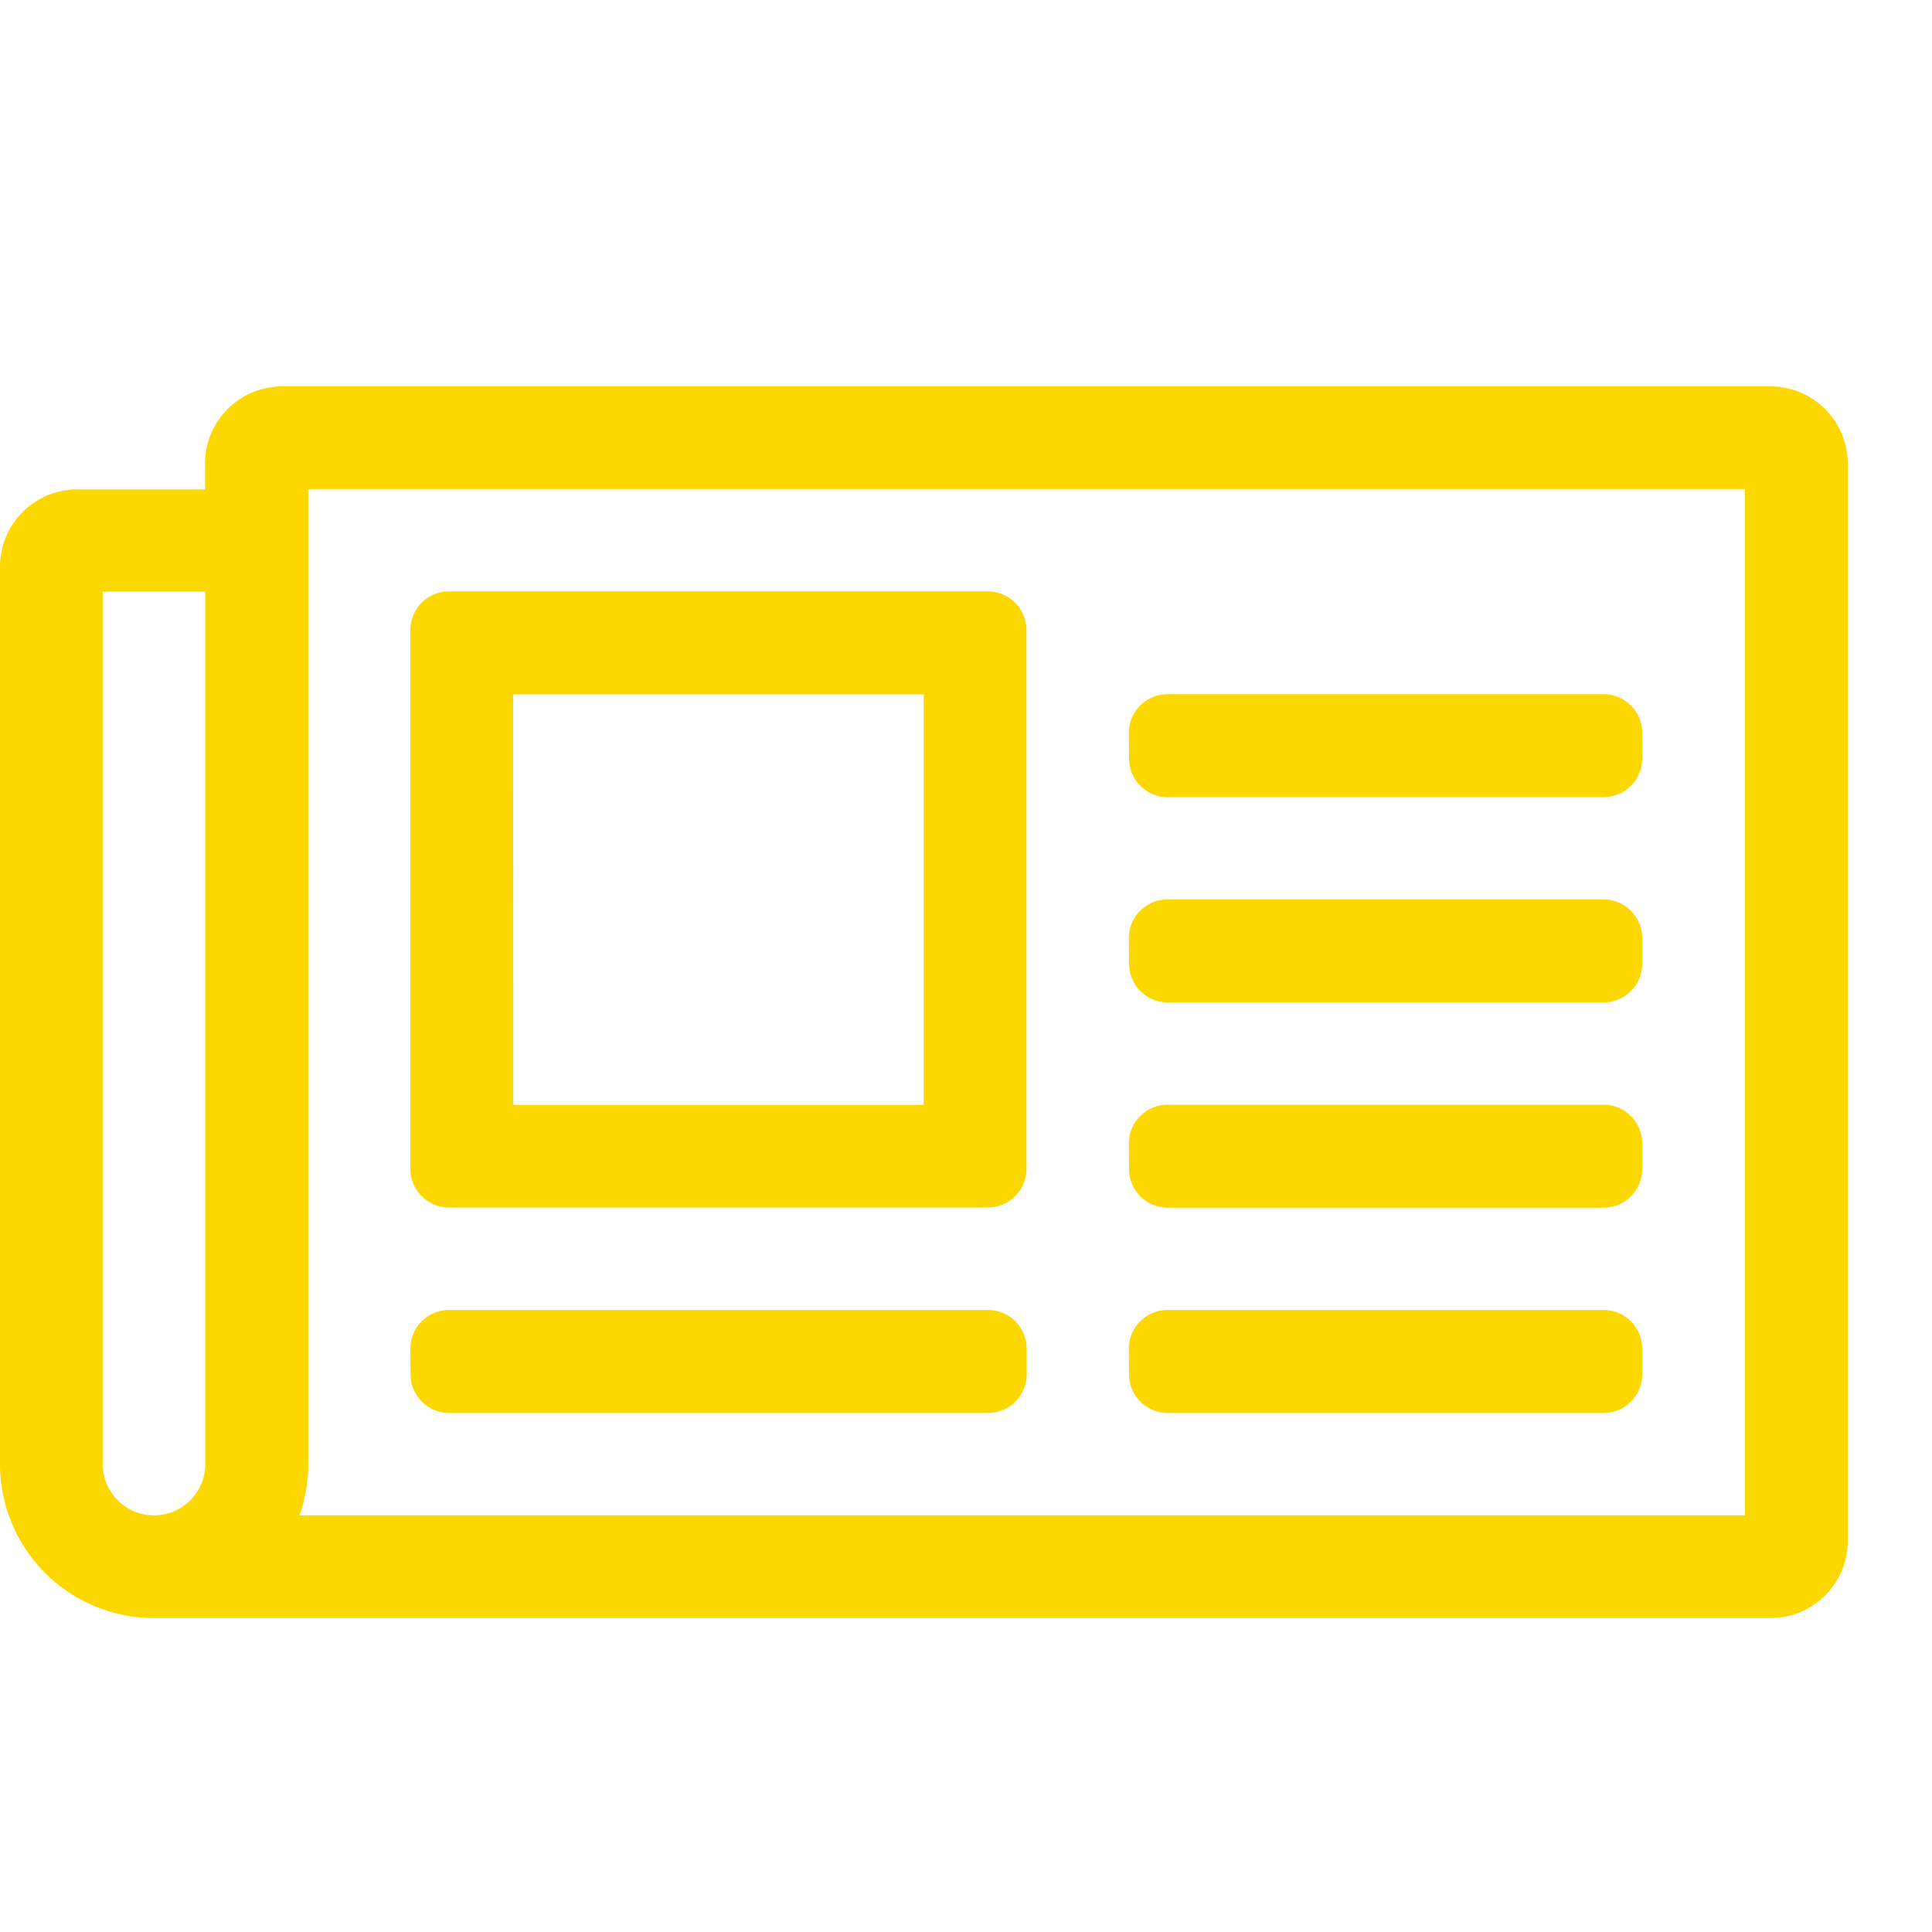 <svg xmlns="http://www.w3.org/2000/svg" xmlns:xlink="http://www.w3.org/1999/xlink" width="20" height="20" viewBox="0 0 20 20">
  <defs>
    <clipPath id="clip-icon-news">
      <rect width="20" height="20"/>
    </clipPath>
  </defs>
  <g id="icon-news" clip-path="url(#clip-icon-news)">
    <path id="Path_227" data-name="Path 227" d="M18.328-12.75H2.922a.8.8,0,0,0-.8.8v.266H.8a.8.8,0,0,0-.8.8v9.3A1.594,1.594,0,0,0,1.594,0H18.328a.8.8,0,0,0,.8-.8V-11.953A.8.8,0,0,0,18.328-12.75ZM1.063-1.594v-9.031H2.125v9.031a.532.532,0,0,1-.531.531A.532.532,0,0,1,1.063-1.594Zm17,.531H3.1a1.586,1.586,0,0,0,.091-.53h0V-11.687H18.063ZM4.648-4.25h5.578a.4.4,0,0,0,.4-.4v-5.578a.4.4,0,0,0-.4-.4H4.648a.4.4,0,0,0-.4.4v5.578A.4.4,0,0,0,4.648-4.25Zm.664-5.312h4.25v4.25H5.313ZM4.25-2.523a.4.4,0,0,0,.4.4h5.578a.4.4,0,0,0,.4-.4v-.266a.4.4,0,0,0-.4-.4H4.648a.4.4,0,0,0-.4.4Zm7.438,0a.4.4,0,0,0,.4.4H16.6a.4.4,0,0,0,.4-.4v-.266a.4.4,0,0,0-.4-.4H12.086a.4.4,0,0,0-.4.4Zm0-2.125a.4.4,0,0,0,.4.4H16.6a.4.4,0,0,0,.4-.4v-.266a.4.4,0,0,0-.4-.4H12.086a.4.4,0,0,0-.4.4Zm0-4.25a.4.4,0,0,0,.4.4H16.6a.4.4,0,0,0,.4-.4v-.266a.4.4,0,0,0-.4-.4H12.086a.4.4,0,0,0-.4.4Zm0,2.125a.4.4,0,0,0,.4.4H16.6a.4.4,0,0,0,.4-.4v-.266a.4.4,0,0,0-.4-.4H12.086a.4.4,0,0,0-.4.4Z" transform="translate(0 16.75)" fill="#fcd800"/>
  </g>
</svg>
